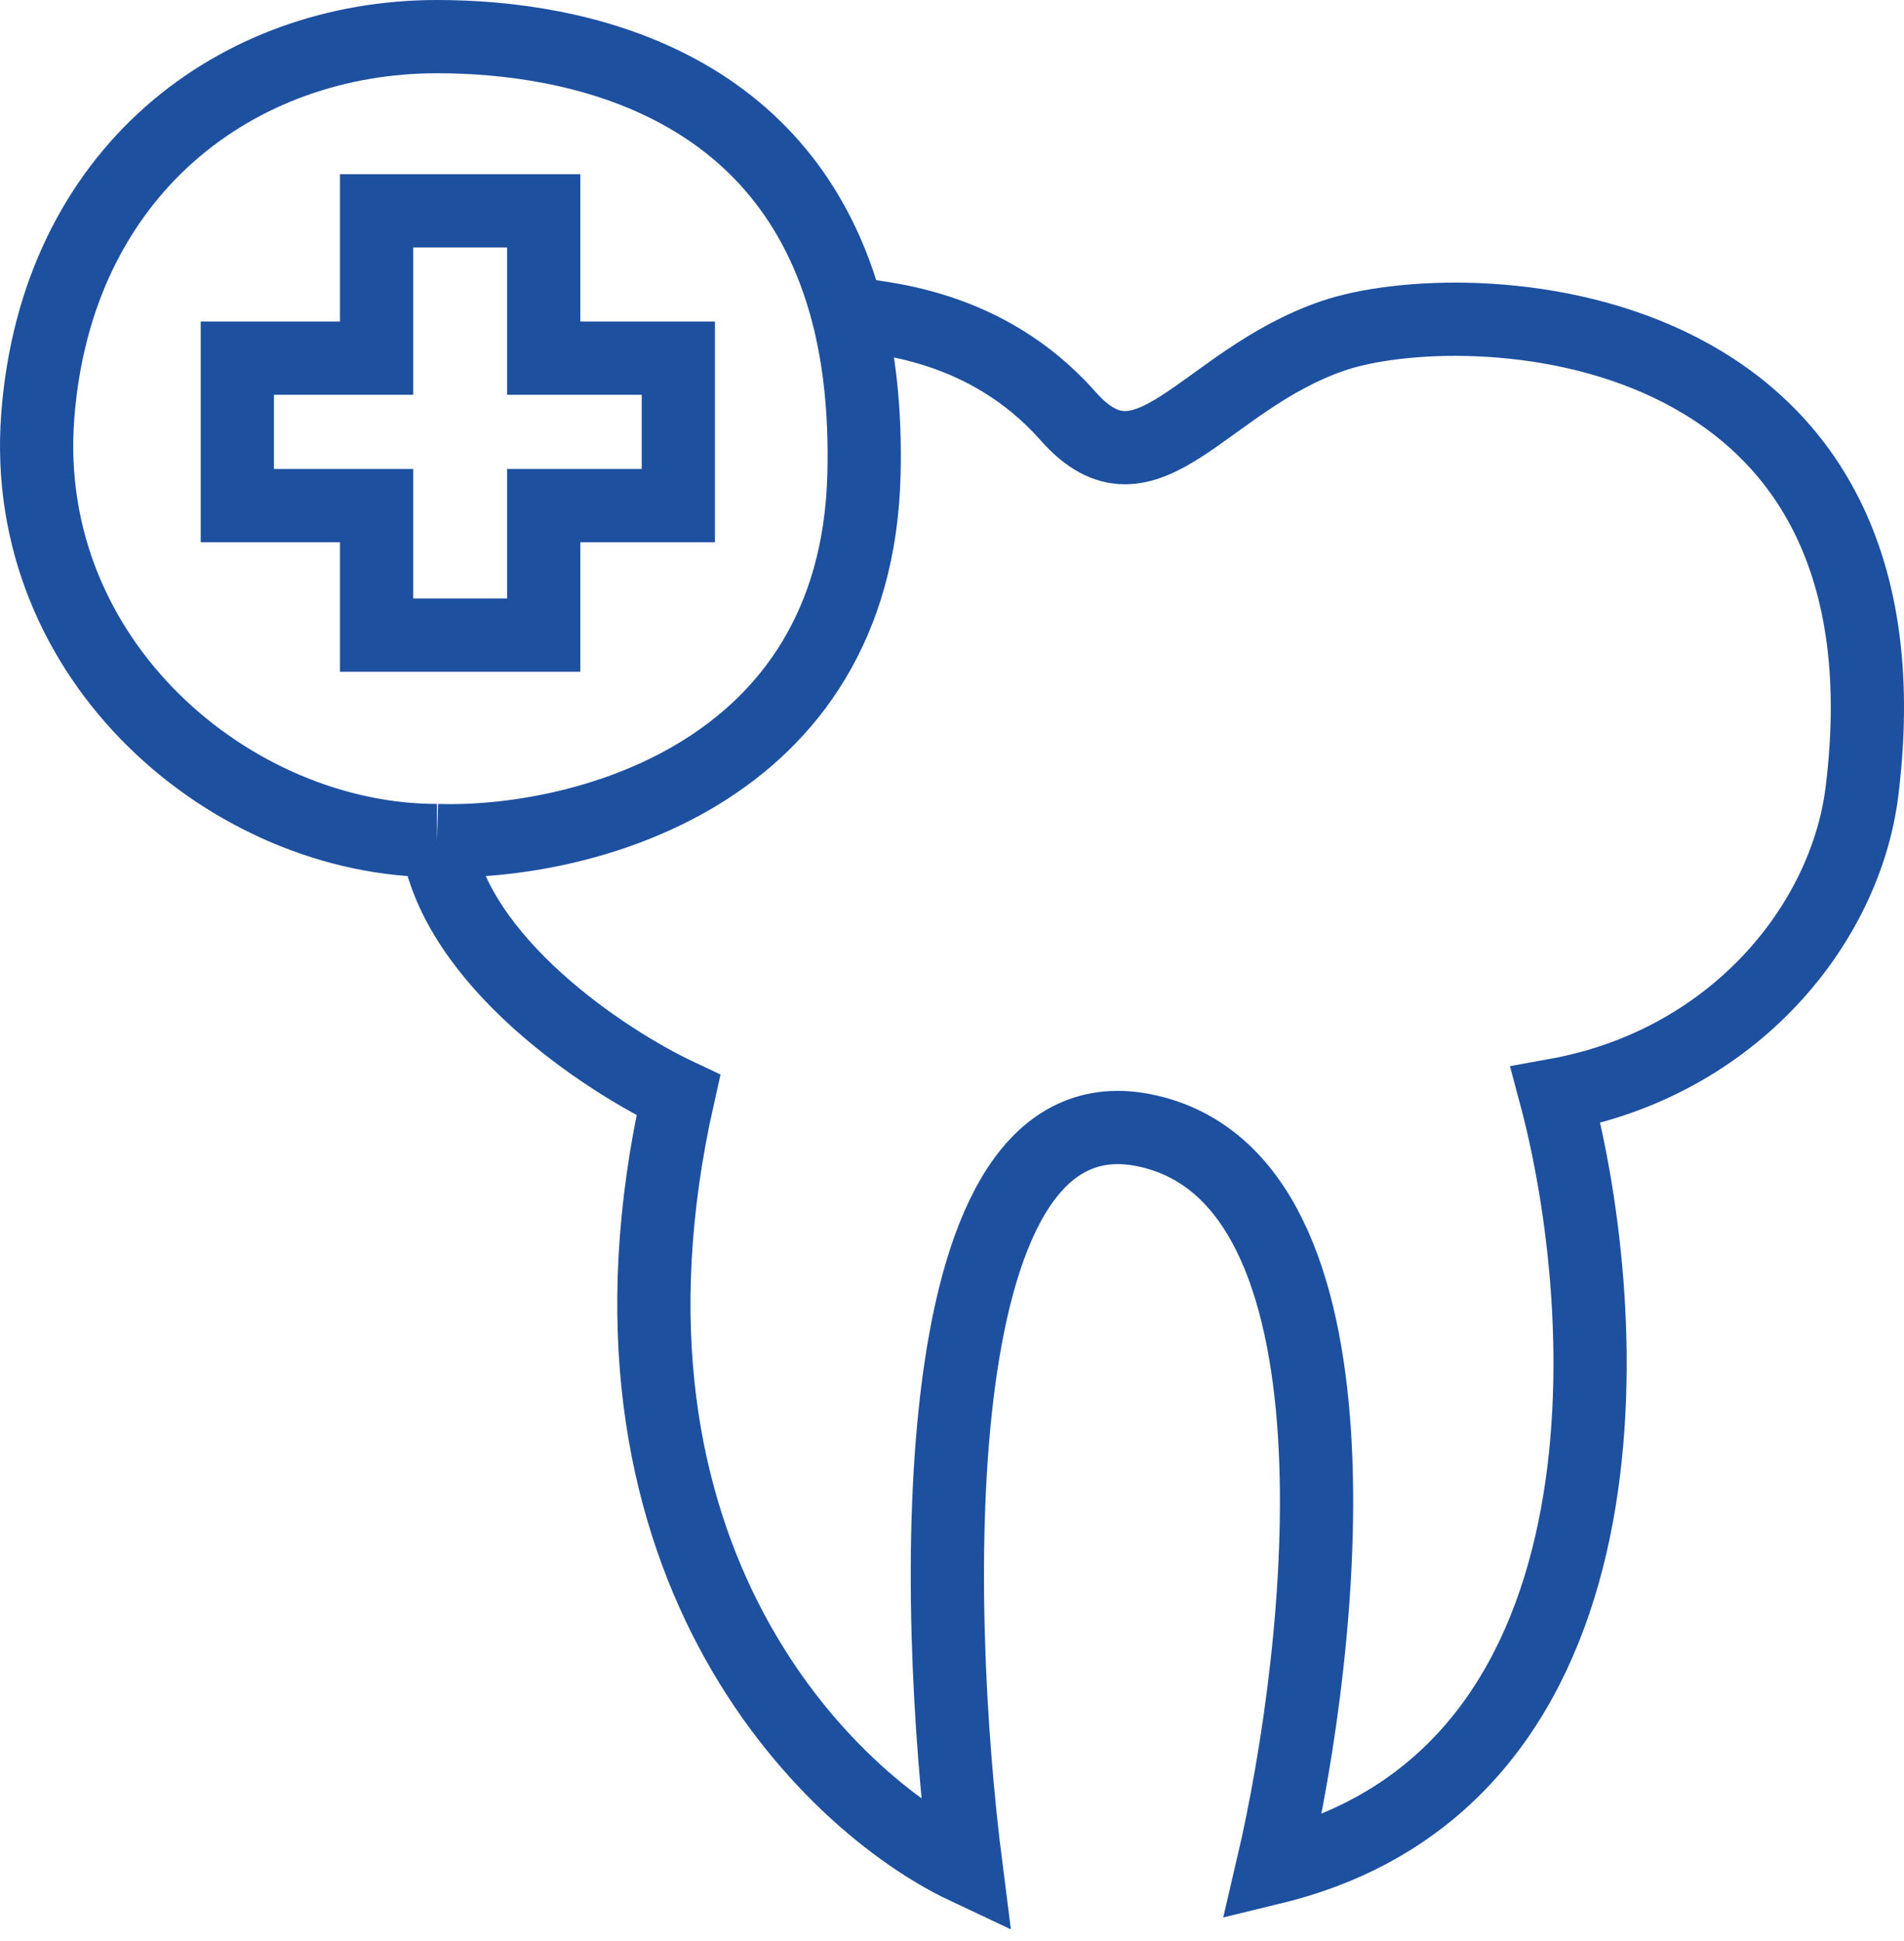 <svg width="52" height="53" viewBox="0 0 52 53" fill="none" xmlns="http://www.w3.org/2000/svg">
<path d="M11.934 22.951C12.441 26.268 16.54 28.968 18.526 29.902C15.686 42.488 22.582 49.211 26.385 51C25.456 43.724 25.143 29.512 31.329 30.878C37.516 32.244 36.189 44.862 34.752 51C44.792 48.561 44.091 35.919 42.485 29.902C47.353 29.024 50.403 25.23 50.852 21.61C52.5 8.317 39.95 7.951 36.4 9.171C32.851 10.39 31.329 13.805 29.174 11.366C26.914 8.808 23.977 8.683 23.153 8.561M11.934 22.951C15.737 23.073 23.393 21.244 23.596 12.951C23.638 11.251 23.475 9.801 23.153 8.561M11.934 22.951C6.356 22.951 0.524 18.073 1.031 11.366C1.538 4.659 6.482 1 11.934 1C15.772 1 21.513 2.242 23.153 8.561M10.285 13.805V17.341H14.849V13.805H18.526V9.78H14.849V5.756H10.285V9.78H6.482V13.805H10.285Z" stroke="#1E50A0" stroke-width="2"/>
</svg>
